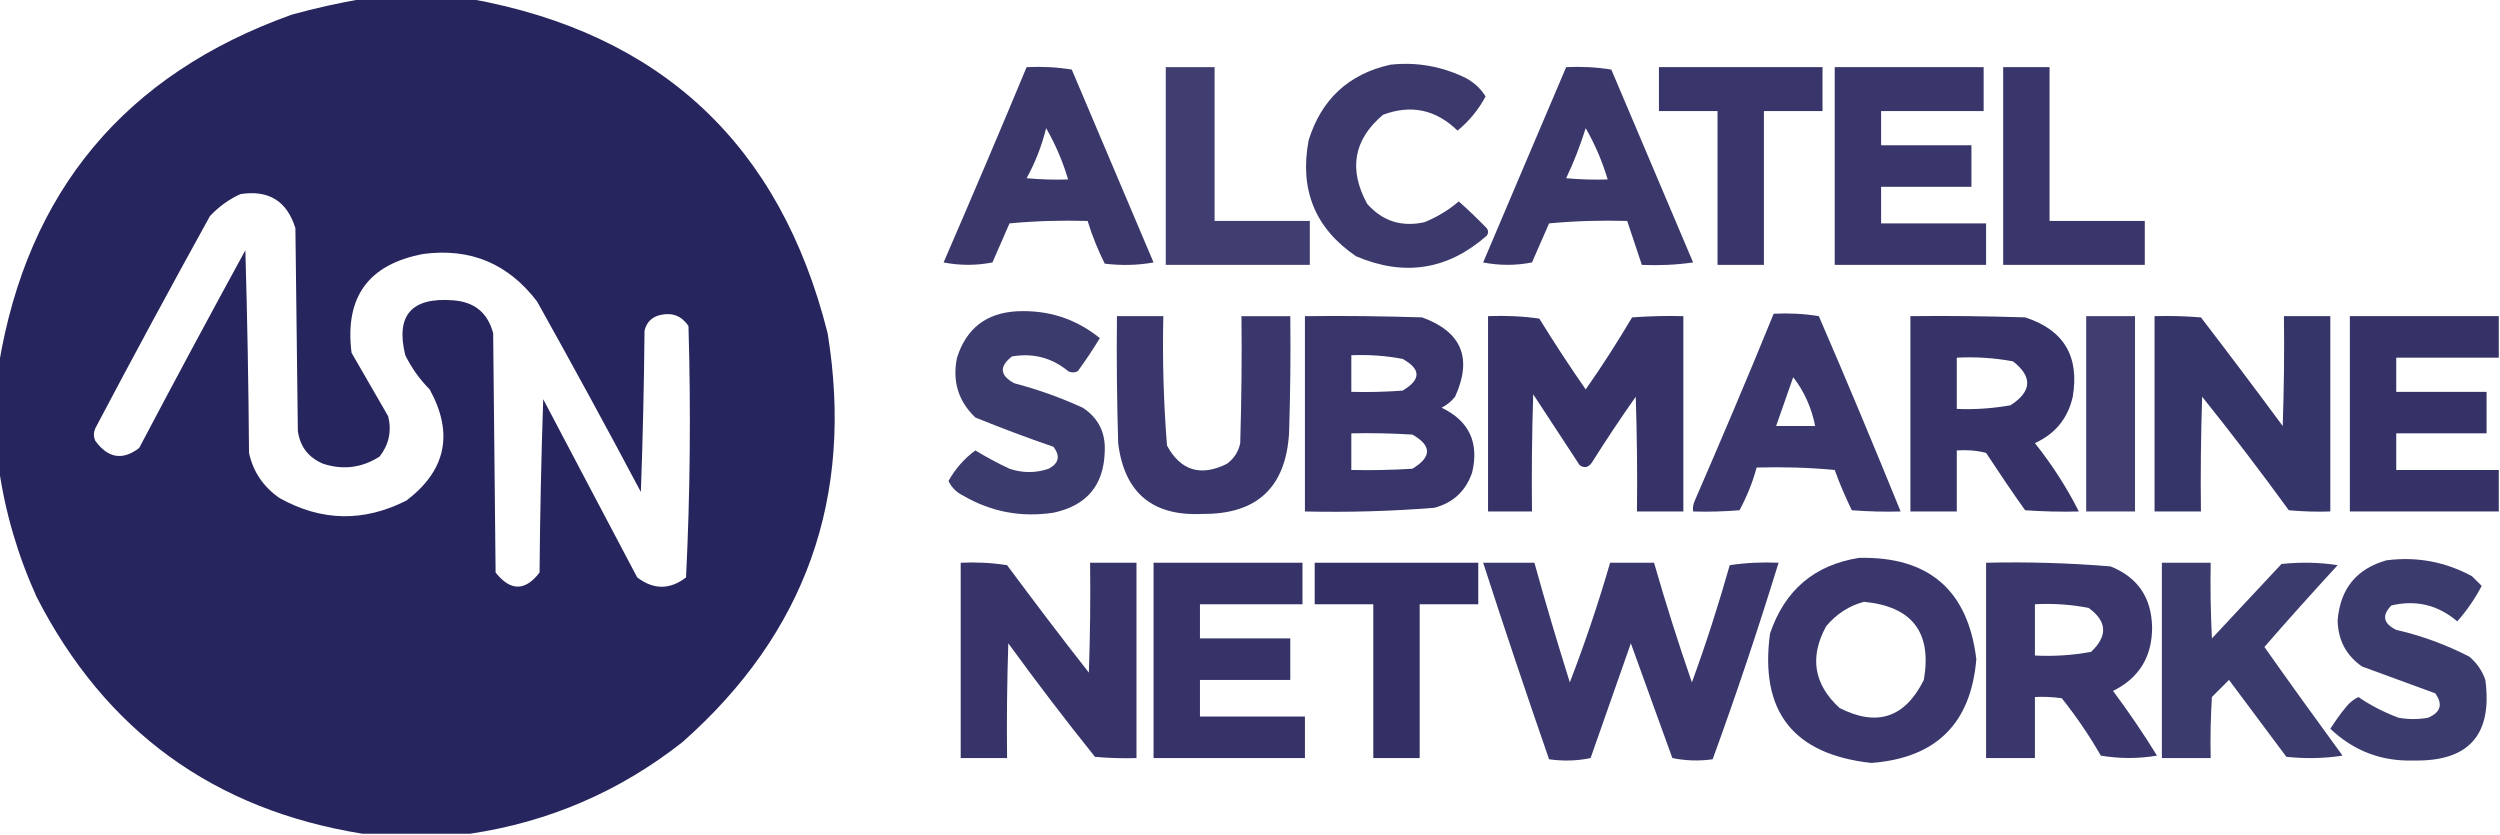 <?xml version="1.0" encoding="utf-8"?>
<!-- Generator: Adobe Illustrator 27.8.0, SVG Export Plug-In . SVG Version: 6.00 Build 0)  -->
<svg version="1.1" id="Calque_1" xmlns="http://www.w3.org/2000/svg" xmlns:xlink="http://www.w3.org/1999/xlink" x="0px" y="0px"
	 viewBox="0 0 1024 342" style="enable-background:new 0 0 1024 342;" xml:space="preserve">
<style type="text/css">
	.st0{opacity:0.966;fill-rule:evenodd;clip-rule:evenodd;fill:#201E58;enable-background:new    ;}
	.st1{opacity:0.872;fill-rule:evenodd;clip-rule:evenodd;fill:#201E58;enable-background:new    ;}
	.st2{opacity:0.882;fill-rule:evenodd;clip-rule:evenodd;fill:#201E58;enable-background:new    ;}
	.st3{opacity:0.855;fill-rule:evenodd;clip-rule:evenodd;fill:#201E58;enable-background:new    ;}
	.st4{opacity:0.891;fill-rule:evenodd;clip-rule:evenodd;fill:#201E58;enable-background:new    ;}
	.st5{opacity:0.887;fill-rule:evenodd;clip-rule:evenodd;fill:#201E58;enable-background:new    ;}
	.st6{opacity:0.869;fill-rule:evenodd;clip-rule:evenodd;fill:#201E58;enable-background:new    ;}
	.st7{opacity:0.885;fill-rule:evenodd;clip-rule:evenodd;fill:#201E58;enable-background:new    ;}
	.st8{opacity:0.883;fill-rule:evenodd;clip-rule:evenodd;fill:#201E58;enable-background:new    ;}
	.st9{opacity:0.893;fill-rule:evenodd;clip-rule:evenodd;fill:#201E58;enable-background:new    ;}
	.st10{opacity:0.906;fill-rule:evenodd;clip-rule:evenodd;fill:#201E58;enable-background:new    ;}
	.st11{opacity:0.903;fill-rule:evenodd;clip-rule:evenodd;fill:#201E58;enable-background:new    ;}
	.st12{opacity:0.897;fill-rule:evenodd;clip-rule:evenodd;fill:#201E58;enable-background:new    ;}
	.st13{opacity:0.907;fill-rule:evenodd;clip-rule:evenodd;fill:#201E58;enable-background:new    ;}
	.st14{opacity:0.871;fill-rule:evenodd;clip-rule:evenodd;fill:#201E58;enable-background:new    ;}
	.st15{opacity:0.895;fill-rule:evenodd;clip-rule:evenodd;fill:#201E58;enable-background:new    ;}
	.st16{opacity:0.904;fill-rule:evenodd;clip-rule:evenodd;fill:#201E58;enable-background:new    ;}
	.st17{opacity:0.916;fill-rule:evenodd;clip-rule:evenodd;fill:#201E58;enable-background:new    ;}
	.st18{opacity:0.886;fill-rule:evenodd;clip-rule:evenodd;fill:#201E58;enable-background:new    ;}
	.st19{opacity:0.868;fill-rule:evenodd;clip-rule:evenodd;fill:#201E58;enable-background:new    ;}
</style>
<g>
	<path class="st0" d="M148.5-0.5c14.7,0,29.3,0,44,0c78.3,14.1,127.1,59.8,146.5,137c10.9,67.1-9,122.9-59.5,167.5
		c-25.7,20.2-54.7,32.7-87,37.5c-14.7,0-29.3,0-44,0c-60.9-9.8-105.4-42.1-133.5-97c-7.7-17-12.9-34.7-15.5-53c0-14,0-28,0-42
		C11.3,78.2,51.3,30.4,119.5,6C129.2,3.3,138.9,1.2,148.5-0.5z M98.5,79.5c11.6-1.8,19.1,2.9,22.5,14c0.3,27.7,0.7,55.3,1,83
		c0.9,6.5,4.4,11,10.5,13.5c8.1,2.6,15.8,1.6,23-3c3.8-4.9,5-10.4,3.5-16.5c-5-8.7-10-17.3-15-26c-2.9-22.8,6.9-36.3,29.5-40.5
		c19.2-2.5,34.7,4,46.5,19.5c14.4,25.8,28.6,51.8,42.5,78c0.8-22,1.3-44,1.5-66c0.8-3.5,3-5.7,6.5-6.5c4.9-1.1,8.7,0.4,11.5,4.5
		c1,34.4,0.7,68.8-1,103c-6.6,5.1-13.3,5.1-20,0c-12.8-24.3-25.7-48.6-38.5-73c-0.8,23.7-1.3,47.3-1.5,71c-5.9,7.7-11.9,7.7-18,0
		c-0.3-32.7-0.7-65.3-1-98c-2.2-8.4-7.7-12.9-16.5-13.5c-17-1.3-23.5,6.2-19.5,22.5c2.6,5.2,5.9,9.9,10,14c9.9,18,6.7,33.2-9.5,45.5
		c-17.5,8.9-34.8,8.6-52-1c-6.6-4.6-10.8-10.7-12.5-18.5c-0.2-27.7-0.7-55.3-1.5-83c-14.7,26.9-29.2,53.9-43.5,81
		c-6.8,5.2-12.8,4.2-18-3c-0.7-1.7-0.7-3.3,0-5c15.4-29.2,31.1-58.2,47-87C89.7,84.6,93.8,81.6,98.5,79.5z"/>
</g>
<g>
	<path class="st1" d="M569.5,26.5c10.9-1.2,21.2,0.7,31,5.5c3.3,1.8,6,4.3,8,7.5c-2.9,5.4-6.7,10.1-11.5,14
		c-8.8-8.6-19-10.8-30.5-6.5c-12.1,10.2-14.2,22.4-6.5,36.5c6.3,7.1,14.1,9.6,23.5,7.5c5.1-2.1,9.8-4.9,14-8.5
		c4,3.5,7.8,7.2,11.5,11c0.7,1,0.7,2,0,3c-15.9,14-33.7,16.9-53.5,8.5c-16.8-11.4-23.3-27.2-19.5-47.5
		C541.2,40.7,552.4,30.3,569.5,26.5z"/>
</g>
<g>
	<path class="st2" d="M420.5,27.5c6.3-0.3,12.4,0,18.5,1c11.2,26.3,22.3,52.7,33.5,79c-6.6,1.2-13.3,1.3-20,0.5
		c-2.8-5.7-5.2-11.5-7-17.5c-10.7-0.3-21.4,0-32,1c-2.3,5.3-4.7,10.7-7,16c-6.7,1.3-13.3,1.3-20,0C398,80.9,409.4,54.2,420.5,27.5z
		 M428.5,52.5c3.8,6.6,6.8,13.6,9,21c-5.7,0.2-11.3,0-17-0.5C424.1,66.5,426.7,59.7,428.5,52.5z"/>
</g>
<g>
	<path class="st3" d="M477.5,27.5c6.7,0,13.3,0,20,0c0,21,0,42,0,63c13,0,26,0,39,0c0,6,0,12,0,18c-19.7,0-39.3,0-59,0
		C477.5,81.5,477.5,54.5,477.5,27.5z"/>
</g>
<g>
	<path class="st2" d="M641.5,27.5c6.3-0.3,12.4,0,18.5,1c11.2,26.3,22.3,52.7,33.5,79c-7,1-14,1.3-21,1c-2-6-4-12-6-18
		c-10.7-0.3-21.4,0-32,1c-2.3,5.3-4.7,10.7-7,16c-6.7,1.3-13.3,1.3-20,0C618.8,80.8,630.2,54.1,641.5,27.5z M649.5,52.5
		c3.8,6.6,6.8,13.6,9,21c-5.7,0.2-11.3,0-17-0.5C644.7,66.3,647.3,59.5,649.5,52.5z"/>
</g>
<g>
	<path class="st4" d="M679.5,27.5c22.3,0,44.7,0,67,0c0,6,0,12,0,18c-8,0-16,0-24,0c0,21,0,42,0,63c-6.3,0-12.7,0-19,0
		c0-21,0-42,0-63c-8,0-16,0-24,0C679.5,39.5,679.5,33.5,679.5,27.5z"/>
</g>
<g>
	<path class="st5" d="M751.5,27.5c20.3,0,40.7,0,61,0c0,6,0,12,0,18c-14,0-28,0-42,0c0,4.7,0,9.3,0,14c12.3,0,24.7,0,37,0
		c0,5.7,0,11.3,0,17c-12.3,0-24.7,0-37,0c0,5,0,10,0,15c14.3,0,28.7,0,43,0c0,5.7,0,11.3,0,17c-20.7,0-41.3,0-62,0
		C751.5,81.5,751.5,54.5,751.5,27.5z"/>
</g>
<g>
	<path class="st5" d="M820.5,27.5c6.3,0,12.7,0,19,0c0,21,0,42,0,63c13,0,26,0,39,0c0,6,0,12,0,18c-19.3,0-38.7,0-58,0
		C820.5,81.5,820.5,54.5,820.5,27.5z"/>
</g>
<g>
	<path class="st6" d="M416.5,127.5c12.8-0.6,24.1,3,34,11c-2.8,4.6-5.8,9.1-9,13.5c-1.3,0.7-2.7,0.7-4,0c-6.7-5.5-14.4-7.5-23-6
		c-5.3,4.1-5,7.8,1,11c9.6,2.5,19,5.9,28,10c6.4,4.2,9.4,10.2,9,18c-0.4,13.8-7.4,22.1-21,25c-13.2,2-25.5-0.3-37-7
		c-2.7-1.3-4.7-3.3-6-6c2.8-5,6.5-9.2,11-12.5c4.5,2.7,9.1,5.2,14,7.5c5.4,1.8,10.7,1.8,16,0c4.2-2.2,4.9-5.2,2-9
		c-10.8-3.7-21.4-7.7-32-12c-7-6.7-9.5-14.9-7.5-24.5C395.8,134.5,404,128.2,416.5,127.5z"/>
</g>
<g>
	<path class="st7" d="M726.5,128.5c6.3-0.3,12.4,0,18.5,1c11.5,26.6,22.6,53.2,33.5,80c-6.7,0.2-13.3,0-20-0.5
		c-2.6-5.4-5-10.9-7-16.5c-10.6-1-21.3-1.3-32-1c-1.6,6.1-4,11.9-7,17.5c-6.3,0.5-12.7,0.7-19,0.5c-0.2-1.4,0-2.7,0.5-4
		C705.1,179.9,716,154.3,726.5,128.5z M734.5,154.5c4.5,5.8,7.5,12.5,9,20c-5.3,0-10.7,0-16,0C729.8,167.8,732.2,161.2,734.5,154.5z
		"/>
</g>
<g>
	<path class="st8" d="M457.5,129.5c6.3,0,12.7,0,19,0c-0.4,17.7,0.1,35.4,1.5,53c5.6,10.3,13.8,12.8,24.5,7.5c2.9-2.1,4.8-5,5.5-8.5
		c0.5-17.3,0.7-34.7,0.5-52c6.7,0,13.3,0,20,0c0.2,16,0,32-0.5,48c-1.4,22.2-13.2,33.2-35.5,33c-20.5,1-32-8.7-34.5-29
		C457.5,164.2,457.3,146.8,457.5,129.5z"/>
</g>
<g>
	<path class="st9" d="M534.5,129.5c16-0.2,32,0,48,0.5c16.2,5.9,20.7,16.7,13.5,32.5c-1.5,1.9-3.4,3.4-5.5,4.5
		c11.2,5.4,15.4,14.2,12.5,26.5c-2.6,7.6-7.7,12.4-15.5,14.5c-17.6,1.4-35.3,1.9-53,1.5C534.5,182.8,534.5,156.2,534.5,129.5z
		 M553.5,145.5c7.1-0.3,14.1,0.2,21,1.5c7.6,4.2,7.6,8.5,0,13c-7,0.5-14,0.7-21,0.5C553.5,155.5,553.5,150.5,553.5,145.5z
		 M553.5,177.5c8.3-0.2,16.7,0,25,0.5c8,4.5,8,9.2,0,14c-8.3,0.5-16.7,0.7-25,0.5C553.5,187.5,553.5,182.5,553.5,177.5z"/>
</g>
<g>
	<path class="st10" d="M609.5,129.5c7-0.3,14,0,21,1c6.1,9.9,12.4,19.5,19,29c6.7-9.5,13-19.4,19-29.5c7-0.5,14-0.7,21-0.5
		c0,26.7,0,53.3,0,80c-6.3,0-12.7,0-19,0c0.2-15.7,0-31.3-0.5-47c-6.2,8.8-12.2,17.8-18,27c-1.4,2-3.1,2.4-5,1
		c-6.3-9.7-12.7-19.3-19-29c-0.5,16-0.7,32-0.5,48c-6,0-12,0-18,0C609.5,182.8,609.5,156.2,609.5,129.5z"/>
</g>
<g>
	<path class="st11" d="M782.5,129.5c15.7-0.2,31.3,0,47,0.5c15.8,5.1,22.3,15.9,19.5,32.5c-2,8.9-7.2,15.2-15.5,19
		c7,8.8,13,18.1,18,28c-7.3,0.2-14.7,0-22-0.5c-5.5-7.7-10.8-15.6-16-23.5c-3.9-1-7.9-1.3-12-1c0,8.3,0,16.7,0,25
		c-6.3,0-12.7,0-19,0C782.5,182.8,782.5,156.2,782.5,129.5z M801.5,146.5c7.8-0.4,15.4,0.1,23,1.5c8.1,6.3,7.8,12.3-1,18
		c-7.3,1.3-14.6,1.8-22,1.5C801.5,160.5,801.5,153.5,801.5,146.5z"/>
</g>
<g>
	<path class="st3" d="M854.5,129.5c6.7,0,13.3,0,20,0c0,26.7,0,53.3,0,80c-6.7,0-13.3,0-20,0C854.5,182.8,854.5,156.2,854.5,129.5z"
		/>
</g>
<g>
	<path class="st12" d="M882.5,129.5c6.3-0.2,12.7,0,19,0.5c11.3,14.7,22.5,29.6,33.5,44.5c0.5-15,0.7-30,0.5-45c6.3,0,12.7,0,19,0
		c0,26.7,0,53.3,0,80c-5.7,0.2-11.3,0-17-0.5c-11.5-15.8-23.3-31.3-35.5-46.5c-0.5,15.7-0.7,31.3-0.5,47c-6.3,0-12.7,0-19,0
		C882.5,182.8,882.5,156.2,882.5,129.5z"/>
</g>
<g>
	<path class="st13" d="M1023.5,129.5c0,5.7,0,11.3,0,17c-14,0-28,0-42,0c0,4.7,0,9.3,0,14c12.3,0,24.7,0,37,0c0,5.7,0,11.3,0,17
		c-12.3,0-24.7,0-37,0c0,5,0,10,0,15c14,0,28,0,42,0c0,5.7,0,11.3,0,17c-20.3,0-40.7,0-61,0c0-26.7,0-53.3,0-80
		C982.8,129.5,1003.2,129.5,1023.5,129.5z"/>
</g>
<g>
	<path class="st8" d="M761.5,228.5c28.6-0.6,44.6,13.3,48,41.5c-2.2,26.4-16.5,40.5-43,42.5c-32-3.5-45.8-21.1-41.5-53
		C731,241.8,743.1,231.4,761.5,228.5z M763.5,246.5c19.7,1.9,27.9,12.5,24.5,32c-7.7,15.5-19.2,19.3-34.5,11.5
		c-10.6-9.7-12.4-20.9-5.5-33.5C752.2,251.5,757.4,248.1,763.5,246.5z"/>
</g>
<g>
	<path class="st14" d="M977.5,229.5c12.4-1.6,24.1,0.6,35,6.5c1.4,1.3,2.7,2.7,4,4c-2.8,5.3-6.1,10.1-10,14.5
		c-7.9-6.7-16.9-8.9-27-6.5c-4,4.1-3.3,7.4,2,10c10.5,2.4,20.5,6.1,30,11c3,2.6,5.2,5.7,6.5,9.5c3,22.5-6.8,33.5-29.5,33
		c-13.2,0.4-24.5-4-34-13c2-3.1,4.1-6.1,6.5-9c1.4-1.7,3.1-3.1,5-4c5.1,3.5,10.6,6.3,16.5,8.5c4,0.7,8,0.7,12,0
		c5.2-2.2,6.2-5.5,3-10c-10-3.7-20-7.3-30-11c-6.5-4.5-9.9-10.9-10-19C958.6,241.1,965.2,233,977.5,229.5z"/>
</g>
<g>
	<path class="st15" d="M393.5,230.5c6.4-0.3,12.7,0,19,1c11,14.8,22.1,29.5,33.5,44c0.5-15,0.7-30,0.5-45c6.3,0,12.7,0,19,0
		c0,26.7,0,53.3,0,80c-5.7,0.2-11.3,0-17-0.5c-12.2-15.2-24-30.7-35.5-46.5c-0.5,15.7-0.7,31.3-0.5,47c-6.3,0-12.7,0-19,0
		C393.5,283.8,393.5,257.2,393.5,230.5z"/>
</g>
<g>
	<path class="st16" d="M472.5,230.5c20.3,0,40.7,0,61,0c0,5.7,0,11.3,0,17c-14,0-28,0-42,0c0,4.7,0,9.3,0,14c12.3,0,24.7,0,37,0
		c0,5.7,0,11.3,0,17c-12.3,0-24.7,0-37,0c0,5,0,10,0,15c14.3,0,28.7,0,43,0c0,5.7,0,11.3,0,17c-20.7,0-41.3,0-62,0
		C472.5,283.8,472.5,257.2,472.5,230.5z"/>
</g>
<g>
	<path class="st17" d="M538.5,230.5c22.3,0,44.7,0,67,0c0,5.7,0,11.3,0,17c-8,0-16,0-24,0c0,21,0,42,0,63c-6.3,0-12.7,0-19,0
		c0-21,0-42,0-63c-8,0-16,0-24,0C538.5,241.8,538.5,236.2,538.5,230.5z"/>
</g>
<g>
	<path class="st8" d="M607.5,230.5c7,0,14,0,21,0c4.5,16.4,9.4,32.7,14.5,49c6.2-16.1,11.7-32.4,16.5-49c6,0,12,0,18,0
		c4.7,16.4,9.9,32.8,15.5,49c5.8-15.8,10.9-31.8,15.5-48c6.6-1,13.3-1.3,20-1c-8.3,27-17.3,53.9-27,80.5c-5.6,0.8-11.1,0.6-16.5-0.5
		c-5.7-15.6-11.3-31.3-17-47c-5.5,15.7-11,31.3-16.5,47c-5.6,1.2-11.3,1.3-17,0.5C625.2,284.2,616.2,257.4,607.5,230.5z"/>
</g>
<g>
	<path class="st18" d="M813.5,230.5c17-0.4,34,0.1,51,1.5c11.2,4.5,16.8,12.9,17,25c0,12-5.3,20.7-16,26c6.4,8.6,12.4,17.4,18,26.5
		c-7.7,1.3-15.3,1.3-23,0c-4.7-8.2-10.1-16.1-16-23.5c-3.7-0.5-7.3-0.7-11-0.5c0,8.3,0,16.7,0,25c-6.7,0-13.3,0-20,0
		C813.5,283.8,813.5,257.2,813.5,230.5z M833.5,247.5c7.4-0.4,14.8,0.1,22,1.5c7.6,5.5,7.9,11.5,1,18c-7.6,1.4-15.3,1.9-23,1.5
		C833.5,261.5,833.5,254.5,833.5,247.5z"/>
</g>
<g>
	<path class="st19" d="M885.5,230.5c6.7,0,13.3,0,20,0c-0.2,10.3,0,20.7,0.5,31c9.5-10.2,19-20.3,28.5-30.5c7.7-0.8,15.4-0.7,23,0.5
		c-10.2,11.1-20.2,22.2-30,33.5c10.5,14.9,21.2,29.7,32,44.5c-7.6,1.2-15.3,1.3-23,0.5c-7.8-10.5-15.7-21-23.5-31.5
		c-2.3,2.3-4.7,4.7-7,7c-0.5,8.3-0.7,16.7-0.5,25c-6.7,0-13.3,0-20,0C885.5,283.8,885.5,257.2,885.5,230.5z"/>
</g>
</svg>

